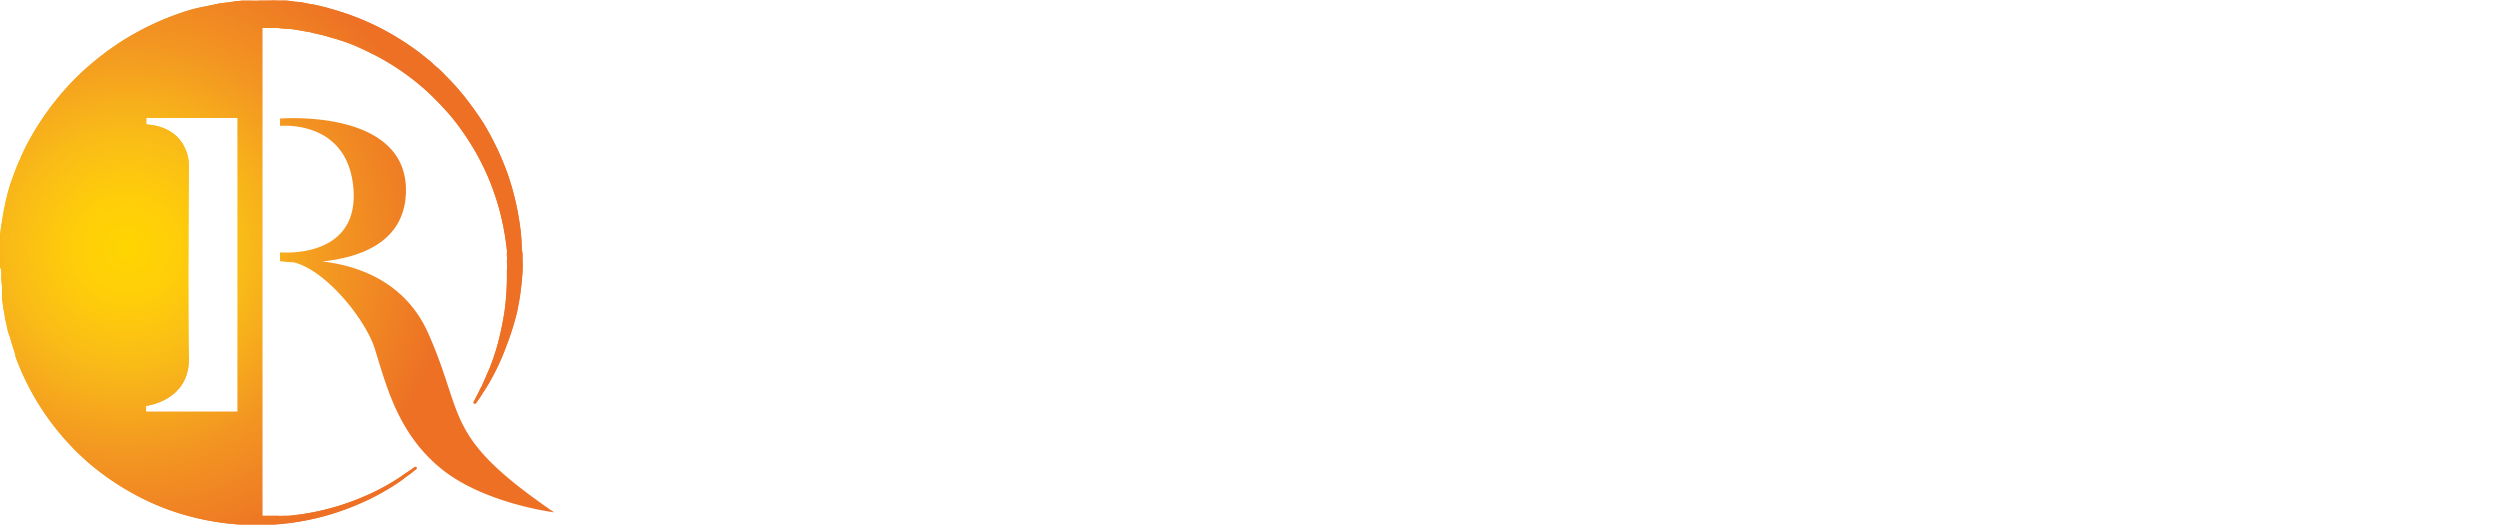 <svg xmlns="http://www.w3.org/2000/svg" xmlns:xlink="http://www.w3.org/1999/xlink" width="238.27" height="49.99" viewBox="0 0 238.27 49.99"><defs><style>.\34 4b5c8b5-91fe-40fe-bc11-107c91d580ea{fill:#fff;}.\38 d26e02a-e901-4323-aa72-d4de238e9c30{isolation:isolate;}.\30 5df8a85-6d60-48c0-beab-f9f81825cac4{fill:url(#278c0a53-0e78-4509-a92c-c85cf23917bc);}.eba0ba66-faf5-494f-b076-4e71734919f9{fill:url(#d5f79ff0-2d8e-4fc1-ab3f-8f7c1b329c98);}</style><radialGradient id="278c0a53-0e78-4509-a92c-c85cf23917bc" cx="127.05" cy="1089.89" r="70.31" gradientTransform="translate(-48.92 -499.4) scale(0.48)" gradientUnits="userSpaceOnUse"><stop offset="0" stop-color="#fed500"/><stop offset="0.15" stop-color="#ffcd0a"/><stop offset="0.33" stop-color="#f9bb18"/><stop offset="0.57" stop-color="#f39821"/><stop offset="0.92" stop-color="#ed7025"/></radialGradient><radialGradient id="d5f79ff0-2d8e-4fc1-ab3f-8f7c1b329c98" cx="127.05" cy="1089.89" r="70.31" xlink:href="#278c0a53-0e78-4509-a92c-c85cf23917bc"/></defs><title>logo_it</title><g id="9ba4dcb3-a4cf-4e44-b71f-372bc8407ee1" data-name="Layer 2"><g id="5ce3122e-6dad-4375-acb3-a2198c936363" data-name="Layer 4"><path class="44b5c8b5-91fe-40fe-bc11-107c91d580ea" d="M88.66,16.16H95v20.1h-6.3v-.4a3.19,3.19,0,0,0,2.9-3.3c-.1-3,0-13.2,0-13.2a2.81,2.81,0,0,0-2.9-2.7Z"/><path class="44b5c8b5-91fe-40fe-bc11-107c91d580ea" d="M105,30.86c-1.6-3.6-5-4.6-7.3-4.9,2.5-.2,5.6-1.2,5.7-4.7.1-5.7-8.6-5.1-8.6-5.1v.6s4.7-.5,5.1,4.3-5.1,4.3-5.1,4.3V26a6.73,6.73,0,0,1,1,.1c2.3.6,4.9,4,5.5,5.9.8,2.6,1.6,5.8,4.5,8.2s7.7,3,7.7,3C106,37.86,107.56,36.66,105,30.86Z"/><g class="8d26e02a-e901-4323-aa72-d4de238e9c30"><path class="44b5c8b5-91fe-40fe-bc11-107c91d580ea" d="M57.52,16.76h5.75v.61q-.5.19-1,.33a7.21,7.21,0,0,1-1,.2V30.37h4.83L67.33,27h.55c0,.29.08.63.12,1s.06.78.08,1.2,0,.82,0,1.21,0,.74,0,1H57.52v-.61a5.45,5.45,0,0,1,.92-.34c.28-.07.55-.13.8-.17V17.89a7.38,7.38,0,0,1-.92-.22,6,6,0,0,1-.8-.3Z"/><path class="44b5c8b5-91fe-40fe-bc11-107c91d580ea" d="M77.05,28.71c0,.31,0,.57,0,.8s0,.46,0,.71l1.45.21v.44a7.79,7.79,0,0,1-1.17.48,9.05,9.05,0,0,1-1.23.32h-.52a3.22,3.22,0,0,1-.25-1.06q0-.58-.06-1.27h-.1a2.92,2.92,0,0,1-.33.85,2.86,2.86,0,0,1-.63.77,3.14,3.14,0,0,1-2.11.76,2.89,2.89,0,0,1-2.09-.78,2.69,2.69,0,0,1-.81-2,2.94,2.94,0,0,1,.39-1.59,2.63,2.63,0,0,1,1.14-1,6.55,6.55,0,0,1,1.87-.51q1.11-.16,2.58-.24A12.12,12.12,0,0,0,75.3,24a3.91,3.91,0,0,0-.23-1.24,1.74,1.74,0,0,0-.59-.8,1.69,1.69,0,0,0-1-.28l-.66,0a2.47,2.47,0,0,0-.72.18l-1,2.52h-.55q-.21-.63-.37-1.3a8,8,0,0,1-.2-1.32A7.07,7.07,0,0,1,71.75,21a8,8,0,0,1,2.17-.27,4,4,0,0,1,1.71.3,2.42,2.42,0,0,1,1,.79,2.69,2.69,0,0,1,.44,1.07,6.69,6.69,0,0,1,.1,1.18q0,1.26-.05,2.43T77.05,28.71ZM73,30.41a2,2,0,0,0,.92-.21,2.48,2.48,0,0,0,.67-.5,3.07,3.07,0,0,0,.44-.6,2.78,2.78,0,0,0,.23-.51V26.38a12.88,12.88,0,0,0-2,.13,3.34,3.34,0,0,0-1.22.4,1.45,1.45,0,0,0-.61.68,2.43,2.43,0,0,0-.17.93,2,2,0,0,0,.46,1.4A1.64,1.64,0,0,0,73,30.41Z"/><path class="44b5c8b5-91fe-40fe-bc11-107c91d580ea" d="M113.93,30a2.1,2.1,0,0,1-.53.67,3.82,3.82,0,0,1-.82.55,4.89,4.89,0,0,1-1,.37,4.58,4.58,0,0,1-1.11.14,5.71,5.71,0,0,1-2.18-.39,4.13,4.13,0,0,1-1.57-1.11,4.9,4.9,0,0,1-1-1.73,7.35,7.35,0,0,1-.33-2.27,6,6,0,0,1,1.24-4.09,4.42,4.42,0,0,1,3.51-1.41,5.37,5.37,0,0,1,1.45.2,3.4,3.4,0,0,1,1.27.66,3.36,3.36,0,0,1,.9,1.23,4.61,4.61,0,0,1,.35,1.9q0,.36,0,.72a7.22,7.22,0,0,1-.12.79h-6.55a5.94,5.94,0,0,0,.22,1.65,3.91,3.91,0,0,0,.66,1.33,3.1,3.1,0,0,0,1.11.89,3.56,3.56,0,0,0,1.57.33,5.57,5.57,0,0,0,1.49-.21,2.85,2.85,0,0,0,1.13-.55Zm-3.84-8.36a2.18,2.18,0,0,0-1.83.81,5.33,5.33,0,0,0-.76,2.85h4.62c0-.13,0-.25,0-.37s0-.23,0-.35a4,4,0,0,0-.5-2.14A1.73,1.73,0,0,0,110.09,21.63Z"/><path class="44b5c8b5-91fe-40fe-bc11-107c91d580ea" d="M121.32,29.06a1.44,1.44,0,0,0-.37-1,4.41,4.41,0,0,0-.93-.77q-.57-.36-1.21-.69a7.59,7.59,0,0,1-1.21-.79,4.1,4.1,0,0,1-.93-1,2.68,2.68,0,0,1-.37-1.45,2.16,2.16,0,0,1,.26-1,2.67,2.67,0,0,1,.7-.83,3.46,3.46,0,0,1,1-.55,3.9,3.9,0,0,1,1.26-.2,11.2,11.2,0,0,1,1.86.13,9,9,0,0,1,1.4.36q-.08.67-.2,1.35a12.24,12.24,0,0,1-.33,1.4h-.52L121,21.8a2,2,0,0,0-.57-.14q-.31,0-.65,0a1.51,1.51,0,0,0-.66.14,1.64,1.64,0,0,0-.48.35,1.44,1.44,0,0,0-.3.48,1.51,1.51,0,0,0-.1.55,1.41,1.41,0,0,0,.37,1,4.12,4.12,0,0,0,.93.76q.57.35,1.21.68a9.31,9.31,0,0,1,1.21.76,3.86,3.86,0,0,1,.93,1,2.37,2.37,0,0,1,.37,1.33,2.66,2.66,0,0,1-.3,1.28,2.91,2.91,0,0,1-.84,1,4.11,4.11,0,0,1-1.24.62,5,5,0,0,1-1.5.22,8.18,8.18,0,0,1-1.66-.16,11.85,11.85,0,0,1-1.58-.45,9.79,9.79,0,0,1,.19-1.46,10.39,10.39,0,0,1,.38-1.35h.52l.92,2.29a1,1,0,0,0,.56.19l.6,0a2.16,2.16,0,0,0,1.49-.5A1.57,1.57,0,0,0,121.32,29.06Z"/><path class="44b5c8b5-91fe-40fe-bc11-107c91d580ea" d="M124.53,21.49a5.43,5.43,0,0,1,1.68-.74V19a4.82,4.82,0,0,1,.64-.41,7.36,7.36,0,0,1,.72-.35h.53V21h3.15V22H128.1v6.06a3,3,0,0,0,.4,1.78,1.41,1.41,0,0,0,1.2.52q.38,0,.95-.05a3.86,3.86,0,0,0,1-.2l.15.31a2.67,2.67,0,0,1-.47.4,5.38,5.38,0,0,1-.69.4,4.88,4.88,0,0,1-.85.32,3.57,3.57,0,0,1-.94.13,2.5,2.5,0,0,1-1.92-.71,3.31,3.31,0,0,1-.66-2.3V22h-1.68Z"/><path class="44b5c8b5-91fe-40fe-bc11-107c91d580ea" d="M137.13,22.53a2.44,2.44,0,0,0-.58.51,3.52,3.52,0,0,0-.62,1.14v6.24a5.09,5.09,0,0,1,.84.16,3.93,3.93,0,0,1,.84.35v.53h-5v-.53a3.9,3.9,0,0,1,.71-.31l.67-.19V22.18L132.66,22v-.55A8.85,8.85,0,0,1,134,21q.71-.18,1.37-.28h.52v2.23H136a3.75,3.75,0,0,1,.54-.84,4.59,4.59,0,0,1,.8-.76,3.5,3.5,0,0,1,1-.51,2.57,2.57,0,0,1,1.1-.12,4.22,4.22,0,0,1,.26.6q.12.33.22.68v.55Z"/><path class="44b5c8b5-91fe-40fe-bc11-107c91d580ea" d="M141.69,27.3q0-1.32.06-2.59t.06-2.53L140.43,22v-.55q.67-.25,1.38-.44t1.38-.32h.53q0,1.57-.06,3.13t-.06,3.09a10.23,10.23,0,0,0,.09,1.47,3.22,3.22,0,0,0,.34,1.09,1.72,1.72,0,0,0,.66.68,2.14,2.14,0,0,0,1.07.24,2.09,2.09,0,0,0,1.58-.68,4.67,4.67,0,0,0,1-1.77V22.18L147,22v-.55a13.32,13.32,0,0,1,1.35-.44q.7-.19,1.38-.32h.52v9.55l1.39.17v.44q-.61.27-1.23.48a7.69,7.69,0,0,1-1.29.32h-.53l-.15-2.5h-.08a3.35,3.35,0,0,1-1,1.71,3.62,3.62,0,0,1-1,.6,2.92,2.92,0,0,1-1.17.23,5,5,0,0,1-1.48-.2,2.33,2.33,0,0,1-1.08-.7,3.37,3.37,0,0,1-.67-1.35A8.37,8.37,0,0,1,141.69,27.3Z"/><path class="44b5c8b5-91fe-40fe-bc11-107c91d580ea" d="M161.09,30a3,3,0,0,1-1.23,1.23,3.89,3.89,0,0,1-2,.49,5.47,5.47,0,0,1-2.15-.39,4,4,0,0,1-1.52-1.11,4.82,4.82,0,0,1-.91-1.74,7.86,7.86,0,0,1-.3-2.26,5.83,5.83,0,0,1,1.3-4.08,4.58,4.58,0,0,1,3.55-1.42,8.55,8.55,0,0,1,1.84.18,5.63,5.63,0,0,1,1.38.47,15.48,15.48,0,0,1-.23,1.55,6.76,6.76,0,0,1-.42,1.43h-.57l-.88-2.5a1.08,1.08,0,0,0-.34-.16,2.62,2.62,0,0,0-.63-.05,2.59,2.59,0,0,0-2.21,1,6,6,0,0,0-.78,3.52,5.51,5.51,0,0,0,.22,1.55,4.14,4.14,0,0,0,.67,1.35,3.33,3.33,0,0,0,1.13,1,3.37,3.37,0,0,0,1.58.36,3.51,3.51,0,0,0,2.21-.71Z"/><path class="44b5c8b5-91fe-40fe-bc11-107c91d580ea" d="M162.23,21.49a5.41,5.41,0,0,1,1.68-.74V19a4.82,4.82,0,0,1,.64-.41,7.48,7.48,0,0,1,.72-.35h.52V21h3.15V22H165.8v6.06a3,3,0,0,0,.4,1.78,1.41,1.41,0,0,0,1.2.52q.38,0,.94-.05a3.87,3.87,0,0,0,1-.2l.15.31a2.63,2.63,0,0,1-.47.4,5.37,5.37,0,0,1-.69.4,4.91,4.91,0,0,1-.85.32,3.58,3.58,0,0,1-.95.13,2.5,2.5,0,0,1-1.92-.71,3.31,3.31,0,0,1-.66-2.3V22h-1.68Z"/><path class="44b5c8b5-91fe-40fe-bc11-107c91d580ea" d="M171.32,27.3q0-1.32.06-2.59t.06-2.53L170.06,22v-.55q.67-.25,1.38-.44t1.38-.32h.53q0,1.57-.06,3.13t-.06,3.09a10.23,10.23,0,0,0,.09,1.47,3.22,3.22,0,0,0,.34,1.09,1.72,1.72,0,0,0,.66.68,2.14,2.14,0,0,0,1.07.24,2.09,2.09,0,0,0,1.58-.68A4.67,4.67,0,0,0,178,28V22.18L176.59,22v-.55a13.32,13.32,0,0,1,1.35-.44q.7-.19,1.38-.32h.52v9.55l1.39.17v.44q-.61.27-1.23.48a7.69,7.69,0,0,1-1.29.32h-.53l-.15-2.5H178a3.35,3.35,0,0,1-1,1.71,3.62,3.62,0,0,1-1,.6,2.92,2.92,0,0,1-1.17.23,5,5,0,0,1-1.48-.2,2.33,2.33,0,0,1-1.08-.7,3.37,3.37,0,0,1-.67-1.35A8.37,8.37,0,0,1,171.32,27.3Z"/><path class="44b5c8b5-91fe-40fe-bc11-107c91d580ea" d="M186.88,22.53a2.44,2.44,0,0,0-.58.51,3.51,3.51,0,0,0-.62,1.14v6.24a5.08,5.08,0,0,1,.84.16,3.92,3.92,0,0,1,.84.35v.53h-5v-.53a3.87,3.87,0,0,1,.71-.31l.67-.19V22.18L182.41,22v-.55a8.78,8.78,0,0,1,1.39-.47q.71-.18,1.37-.28h.52v2.23h.08a3.75,3.75,0,0,1,.54-.84,4.55,4.55,0,0,1,.8-.76,3.51,3.51,0,0,1,1-.51,2.57,2.57,0,0,1,1.1-.12,4.22,4.22,0,0,1,.26.6q.12.33.22.68v.55Z"/><path class="44b5c8b5-91fe-40fe-bc11-107c91d580ea" d="M198.43,28.71c0,.31,0,.57,0,.8s0,.46,0,.71l1.45.21v.44a7.78,7.78,0,0,1-1.17.48,9,9,0,0,1-1.23.32H197a3.19,3.19,0,0,1-.25-1.06q0-.58-.06-1.27h-.1a2.92,2.92,0,0,1-.33.85,2.84,2.84,0,0,1-.63.77,3.14,3.14,0,0,1-2.11.76,2.89,2.89,0,0,1-2.09-.78,2.69,2.69,0,0,1-.81-2,2.94,2.94,0,0,1,.39-1.59,2.64,2.64,0,0,1,1.14-1,6.56,6.56,0,0,1,1.87-.51q1.11-.16,2.58-.24a12,12,0,0,0,.05-1.63,3.9,3.9,0,0,0-.23-1.24,1.74,1.74,0,0,0-.59-.8,1.69,1.69,0,0,0-1-.28l-.66,0a2.47,2.47,0,0,0-.72.18l-1,2.52h-.55q-.21-.63-.37-1.3a8,8,0,0,1-.2-1.32,7.06,7.06,0,0,1,1.77-.76,8,8,0,0,1,2.17-.27A4,4,0,0,1,197,21a2.42,2.42,0,0,1,1,.79,2.69,2.69,0,0,1,.44,1.07,6.74,6.74,0,0,1,.1,1.18q0,1.26-.05,2.43T198.43,28.71Zm-4.05,1.7a2,2,0,0,0,.92-.21,2.49,2.49,0,0,0,.67-.5,3.08,3.08,0,0,0,.44-.6,2.76,2.76,0,0,0,.23-.51V26.38a12.88,12.88,0,0,0-2,.13,3.34,3.34,0,0,0-1.22.4,1.45,1.45,0,0,0-.61.68,2.43,2.43,0,0,0-.17.93,2,2,0,0,0,.46,1.4A1.64,1.64,0,0,0,194.38,30.41Z"/><path class="44b5c8b5-91fe-40fe-bc11-107c91d580ea" d="M200.74,21.49a5.41,5.41,0,0,1,1.68-.74V19a4.82,4.82,0,0,1,.64-.41,7.37,7.37,0,0,1,.72-.35h.52V21h3.15V22h-3.15v6.06a3,3,0,0,0,.4,1.78,1.41,1.41,0,0,0,1.2.52q.38,0,.94-.05a3.86,3.86,0,0,0,1-.2l.15.31a2.63,2.63,0,0,1-.47.4,5.32,5.32,0,0,1-.69.4,4.86,4.86,0,0,1-.85.32,3.59,3.59,0,0,1-.95.13,2.5,2.5,0,0,1-1.92-.71,3.31,3.31,0,0,1-.66-2.3V22h-1.68Z"/><path class="44b5c8b5-91fe-40fe-bc11-107c91d580ea" d="M213.74,31.46h-4.66v-.53a4.57,4.57,0,0,1,.65-.28q.34-.12.74-.22V22.18L209.08,22v-.55A10.44,10.44,0,0,1,210.4,21q.71-.19,1.43-.32h.52v9.72q.42.11.76.22a3.73,3.73,0,0,1,.63.28Zm-3.68-14.07a1.16,1.16,0,0,1,.37-.9,1.39,1.39,0,0,1,1-.34,1.35,1.35,0,0,1,1,.34,1.18,1.18,0,0,1,.36.9,1.15,1.15,0,0,1-.36.89,1.38,1.38,0,0,1-1,.33,1.41,1.41,0,0,1-1-.33A1.13,1.13,0,0,1,210.06,17.39Z"/><path class="44b5c8b5-91fe-40fe-bc11-107c91d580ea" d="M215.4,26.21a7.28,7.28,0,0,1,.35-2.34,4.75,4.75,0,0,1,1-1.72,4.28,4.28,0,0,1,1.56-1.07,5.4,5.4,0,0,1,2-.37,5.74,5.74,0,0,1,2.25.4,4,4,0,0,1,1.54,1.12A4.68,4.68,0,0,1,225,24a8.31,8.31,0,0,1,.28,2.25,5.72,5.72,0,0,1-1.34,4.07,4.72,4.72,0,0,1-3.61,1.43,5.61,5.61,0,0,1-2.18-.39,4,4,0,0,1-1.53-1.11,4.82,4.82,0,0,1-.91-1.74A7.86,7.86,0,0,1,215.4,26.21Zm2,0a8.56,8.56,0,0,0,.18,1.79,4.45,4.45,0,0,0,.57,1.46,2.84,2.84,0,0,0,1,1,3,3,0,0,0,1.51.36,2.16,2.16,0,0,0,1.86-1.11,6.49,6.49,0,0,0,.72-3.46,8.53,8.53,0,0,0-.18-1.8,4.64,4.64,0,0,0-.56-1.45,2.87,2.87,0,0,0-1-1,2.66,2.66,0,0,0-1.41-.36,2.31,2.31,0,0,0-2,1.11A6.27,6.27,0,0,0,217.41,26.21Z"/><path class="44b5c8b5-91fe-40fe-bc11-107c91d580ea" d="M238.27,31.46h-4.52v-.53a7.78,7.78,0,0,1,1.24-.5v-5a5.71,5.71,0,0,0-.46-2.52,1.71,1.71,0,0,0-1.68-.92,2.5,2.5,0,0,0-1,.19,2.62,2.62,0,0,0-.8.51,3.56,3.56,0,0,0-.6.73,4.08,4.08,0,0,0-.4.85v6.13a3.72,3.72,0,0,1,1.26.5v.53H226.8v-.53a7,7,0,0,1,1.39-.5V22.18L226.8,22v-.55a9.5,9.5,0,0,1,1.26-.42q.71-.19,1.49-.34h.52v2.35h0a4.65,4.65,0,0,1,1.27-1.66,3,3,0,0,1,2-.69,5.21,5.21,0,0,1,1.5.2,2.34,2.34,0,0,1,1.1.7,3.37,3.37,0,0,1,.67,1.35,8.37,8.37,0,0,1,.23,2.15v5.31a3.7,3.7,0,0,1,1.39.5Z"/></g><path class="05df8a85-6d60-48c0-beab-f9f81825cac4" d="M49.8,24.28v.53a10.23,10.23,0,0,1,0,1.06,25.56,25.56,0,0,1-.53,3.91,26.34,26.34,0,0,1-1,3.17,22.12,22.12,0,0,1-2,4.12c-.14.21-.28.42-.39.6s-.21.32-.28.42-.25.35-.25.35a.13.13,0,0,1-.21-.14h0a2.43,2.43,0,0,0,.18-.35c.07-.11.14-.28.25-.46a5.26,5.26,0,0,1,.32-.63c.21-.46.46-1.06.77-1.76a21.76,21.76,0,0,0,.81-2.43,29.89,29.89,0,0,0,.63-3.1,24.6,24.6,0,0,0,.21-3.7,9.55,9.55,0,0,0,0-1,2.66,2.66,0,0,0,0-.53v-.25a.6.6,0,0,0,0-.25c-.07-.7-.18-1.41-.32-2.15a23.93,23.93,0,0,0-1.3-4.4,23.26,23.26,0,0,0-2.36-4.4,21.61,21.61,0,0,0-1.58-2.08c-.6-.67-1.2-1.3-1.87-1.94a23.44,23.44,0,0,0-4.5-3.27c-.84-.46-1.72-.88-2.6-1.27-.46-.18-.88-.35-1.37-.49a5.35,5.35,0,0,0-.7-.21l-.7-.21c-.25-.07-.46-.11-.74-.18a7.37,7.37,0,0,1-.74-.18c-.49-.07-1-.18-1.48-.25a5.25,5.25,0,0,0-.74-.07,6.32,6.32,0,0,1-.77-.07,5.2,5.2,0,0,0-.74,0H25V49.16H26.5a2.16,2.16,0,0,0,.49,0c.18,0,.35,0,.49,0a23.44,23.44,0,0,0,6.76-1.65,20.89,20.89,0,0,0,2.32-1.09,18.67,18.67,0,0,0,1.65-1l.56-.39c.18-.11.32-.21.42-.28l.35-.25a.13.13,0,0,1,.14.21s-.11.07-.32.25l-.42.32a4.67,4.67,0,0,0-.56.42,17.39,17.39,0,0,1-1.65,1.06,20.84,20.84,0,0,1-2.36,1.2,24.3,24.3,0,0,1-6.86,1.9,24.74,24.74,0,0,1-9.22-.6,23.2,23.2,0,0,1-5-1.9,25.38,25.38,0,0,1-4.75-3.17A24.64,24.64,0,0,1,1.51,34.07c-.11-.56-.32-1.06-.46-1.58a6.57,6.57,0,0,0-.25-.77,6.66,6.66,0,0,1-.18-.81l-.11-.42-.07-.42c0-.28-.11-.53-.14-.81s-.07-.53-.11-.84v-.56l0-.42a6.83,6.83,0,0,0-.07-.84,6.78,6.78,0,0,0,0-.84L0,25.41v-1.3c0-.28,0-.56,0-.84l0-.42,0-.42.11-.84.14-.84a1.77,1.77,0,0,1,.07-.42l.07-.42c.07-.28.11-.56.18-.84.14-.56.28-1.13.46-1.65s.39-1.09.6-1.62c.11-.28.25-.53.35-.81l.18-.39.18-.39A26.3,26.3,0,0,1,6.3,8.41,23.22,23.22,0,0,1,8.8,6a27.66,27.66,0,0,1,2.82-2.08A26.4,26.4,0,0,1,17.95,1,14.81,14.81,0,0,1,19.64.6c.28-.07.56-.11.84-.18s.56-.11.84-.14l.84-.11c.35-.07.63-.07.92-.11l.42,0h.42a6.23,6.23,0,0,0,.81,0h.88a7.36,7.36,0,0,1,.88,0c.25,0,.53,0,.81,0a6.92,6.92,0,0,1,.84.11c.56,0,1.13.18,1.65.25a6.66,6.66,0,0,1,.81.18,6.86,6.86,0,0,1,.81.21,24.65,24.65,0,0,1,6,2.5,26.46,26.46,0,0,1,2.64,1.76c.21.18.42.32.6.49l.32.25.28.25a7,7,0,0,0,.56.49c.18.18.39.35.53.53a23.77,23.77,0,0,1,2,2.22c.6.77,1.16,1.55,1.69,2.36a27.35,27.35,0,0,1,2.36,4.93,26.2,26.2,0,0,1,1.16,4.86,17.58,17.58,0,0,1,.18,2.29A3.65,3.65,0,0,1,49.8,24.28ZM13.94,11.86C18,12.14,18,15.63,18,15.63s-.11,14.29,0,18.44-4.08,4.61-4.08,4.61v.56h8.73v-28H13.94Z"/><path class="eba0ba66-faf5-494f-b076-4e71734919f9" d="M40.79,31.71c-2.25-5-6.9-6.44-10.1-6.79,3.45-.35,7.88-1.72,8-6.62.18-8-12-7-12-7V12s6.51-.67,7,6.05-7,6-7,6v.84A11.18,11.18,0,0,0,28,25c3.17.81,6.86,5.53,7.71,8.2,1.13,3.62,2.22,8.09,6.3,11.44s10.8,4.19,10.8,4.19C42.16,41.53,44.41,39.84,40.79,31.71Z"/><path class="05df8a85-6d60-48c0-beab-f9f81825cac4" d="M49.8,24.28v.53a10.23,10.23,0,0,1,0,1.06,25.56,25.56,0,0,1-.53,3.91,26.34,26.34,0,0,1-1,3.17,22.12,22.12,0,0,1-2,4.12c-.14.21-.28.42-.39.6s-.21.32-.28.42-.25.35-.25.35a.13.13,0,0,1-.21-.14h0a2.43,2.43,0,0,0,.18-.35c.07-.11.14-.28.25-.46a5.26,5.26,0,0,1,.32-.63c.21-.46.46-1.06.77-1.76a21.76,21.76,0,0,0,.81-2.43,29.89,29.89,0,0,0,.63-3.1,24.6,24.6,0,0,0,.21-3.7,9.55,9.55,0,0,0,0-1,2.66,2.66,0,0,0,0-.53v-.25a.6.6,0,0,0,0-.25c-.07-.7-.18-1.41-.32-2.15a23.93,23.93,0,0,0-1.3-4.4,23.26,23.26,0,0,0-2.36-4.4,21.61,21.61,0,0,0-1.58-2.08c-.6-.67-1.2-1.3-1.87-1.94a23.44,23.44,0,0,0-4.5-3.27c-.84-.46-1.72-.88-2.6-1.27-.46-.18-.88-.35-1.37-.49a5.35,5.35,0,0,0-.7-.21l-.7-.21c-.25-.07-.46-.11-.74-.18a7.37,7.37,0,0,1-.74-.18c-.49-.07-1-.18-1.48-.25a5.25,5.25,0,0,0-.74-.07,6.32,6.32,0,0,1-.77-.07,5.2,5.2,0,0,0-.74,0H25V49.16H26.5a2.16,2.16,0,0,0,.49,0c.18,0,.35,0,.49,0a23.44,23.44,0,0,0,6.76-1.65,20.89,20.89,0,0,0,2.32-1.09,18.67,18.67,0,0,0,1.65-1l.56-.39c.18-.11.32-.21.42-.28l.35-.25a.13.13,0,0,1,.14.21s-.11.07-.32.25l-.42.32a4.67,4.67,0,0,0-.56.42,17.39,17.39,0,0,1-1.65,1.06,20.84,20.84,0,0,1-2.36,1.2,24.3,24.3,0,0,1-6.86,1.9,24.74,24.74,0,0,1-9.22-.6,23.2,23.2,0,0,1-5-1.9,25.38,25.38,0,0,1-4.75-3.17A24.64,24.64,0,0,1,1.51,34.07c-.11-.56-.32-1.06-.46-1.58a6.57,6.57,0,0,0-.25-.77,6.66,6.66,0,0,1-.18-.81l-.11-.42-.07-.42c0-.28-.11-.53-.14-.81s-.07-.53-.11-.84v-.56l0-.42a6.83,6.83,0,0,0-.07-.84,6.78,6.78,0,0,0,0-.84L0,25.41v-1.3c0-.28,0-.56,0-.84l0-.42,0-.42.11-.84.14-.84a1.77,1.77,0,0,1,.07-.42l.07-.42c.07-.28.11-.56.18-.84.14-.56.28-1.13.46-1.65s.39-1.09.6-1.62c.11-.28.25-.53.35-.81l.18-.39.18-.39A26.3,26.3,0,0,1,6.3,8.41,23.22,23.22,0,0,1,8.8,6a27.66,27.66,0,0,1,2.82-2.08A26.4,26.4,0,0,1,17.95,1,14.81,14.81,0,0,1,19.64.6c.28-.07.56-.11.84-.18s.56-.11.84-.14l.84-.11c.35-.07.63-.07.92-.11l.42,0h.42a6.23,6.23,0,0,0,.81,0h.88a7.36,7.36,0,0,1,.88,0c.25,0,.53,0,.81,0a6.92,6.92,0,0,1,.84.11c.56,0,1.13.18,1.65.25a6.66,6.66,0,0,1,.81.18,6.86,6.86,0,0,1,.81.21,24.65,24.65,0,0,1,6,2.5,26.46,26.46,0,0,1,2.64,1.76c.21.18.42.32.6.49l.32.25.28.25a7,7,0,0,0,.56.49c.18.18.39.35.53.53a23.77,23.77,0,0,1,2,2.22c.6.77,1.16,1.55,1.69,2.36a27.35,27.35,0,0,1,2.36,4.93,26.2,26.2,0,0,1,1.16,4.86,17.58,17.58,0,0,1,.18,2.29A3.65,3.65,0,0,1,49.8,24.28ZM13.94,11.86C18,12.14,18,15.63,18,15.63s-.11,14.29,0,18.44-4.08,4.61-4.08,4.61v.56h8.73v-28H13.94Z"/><path class="eba0ba66-faf5-494f-b076-4e71734919f9" d="M40.79,31.71c-2.25-5-6.9-6.44-10.1-6.79,3.45-.35,7.88-1.72,8-6.62.18-8-12-7-12-7V12s6.51-.67,7,6.05-7,6-7,6v.84A11.18,11.18,0,0,0,28,25c3.17.81,6.86,5.53,7.71,8.2,1.13,3.62,2.22,8.09,6.3,11.44s10.8,4.19,10.8,4.19C42.16,41.53,44.41,39.84,40.79,31.71Z"/></g></g></svg>